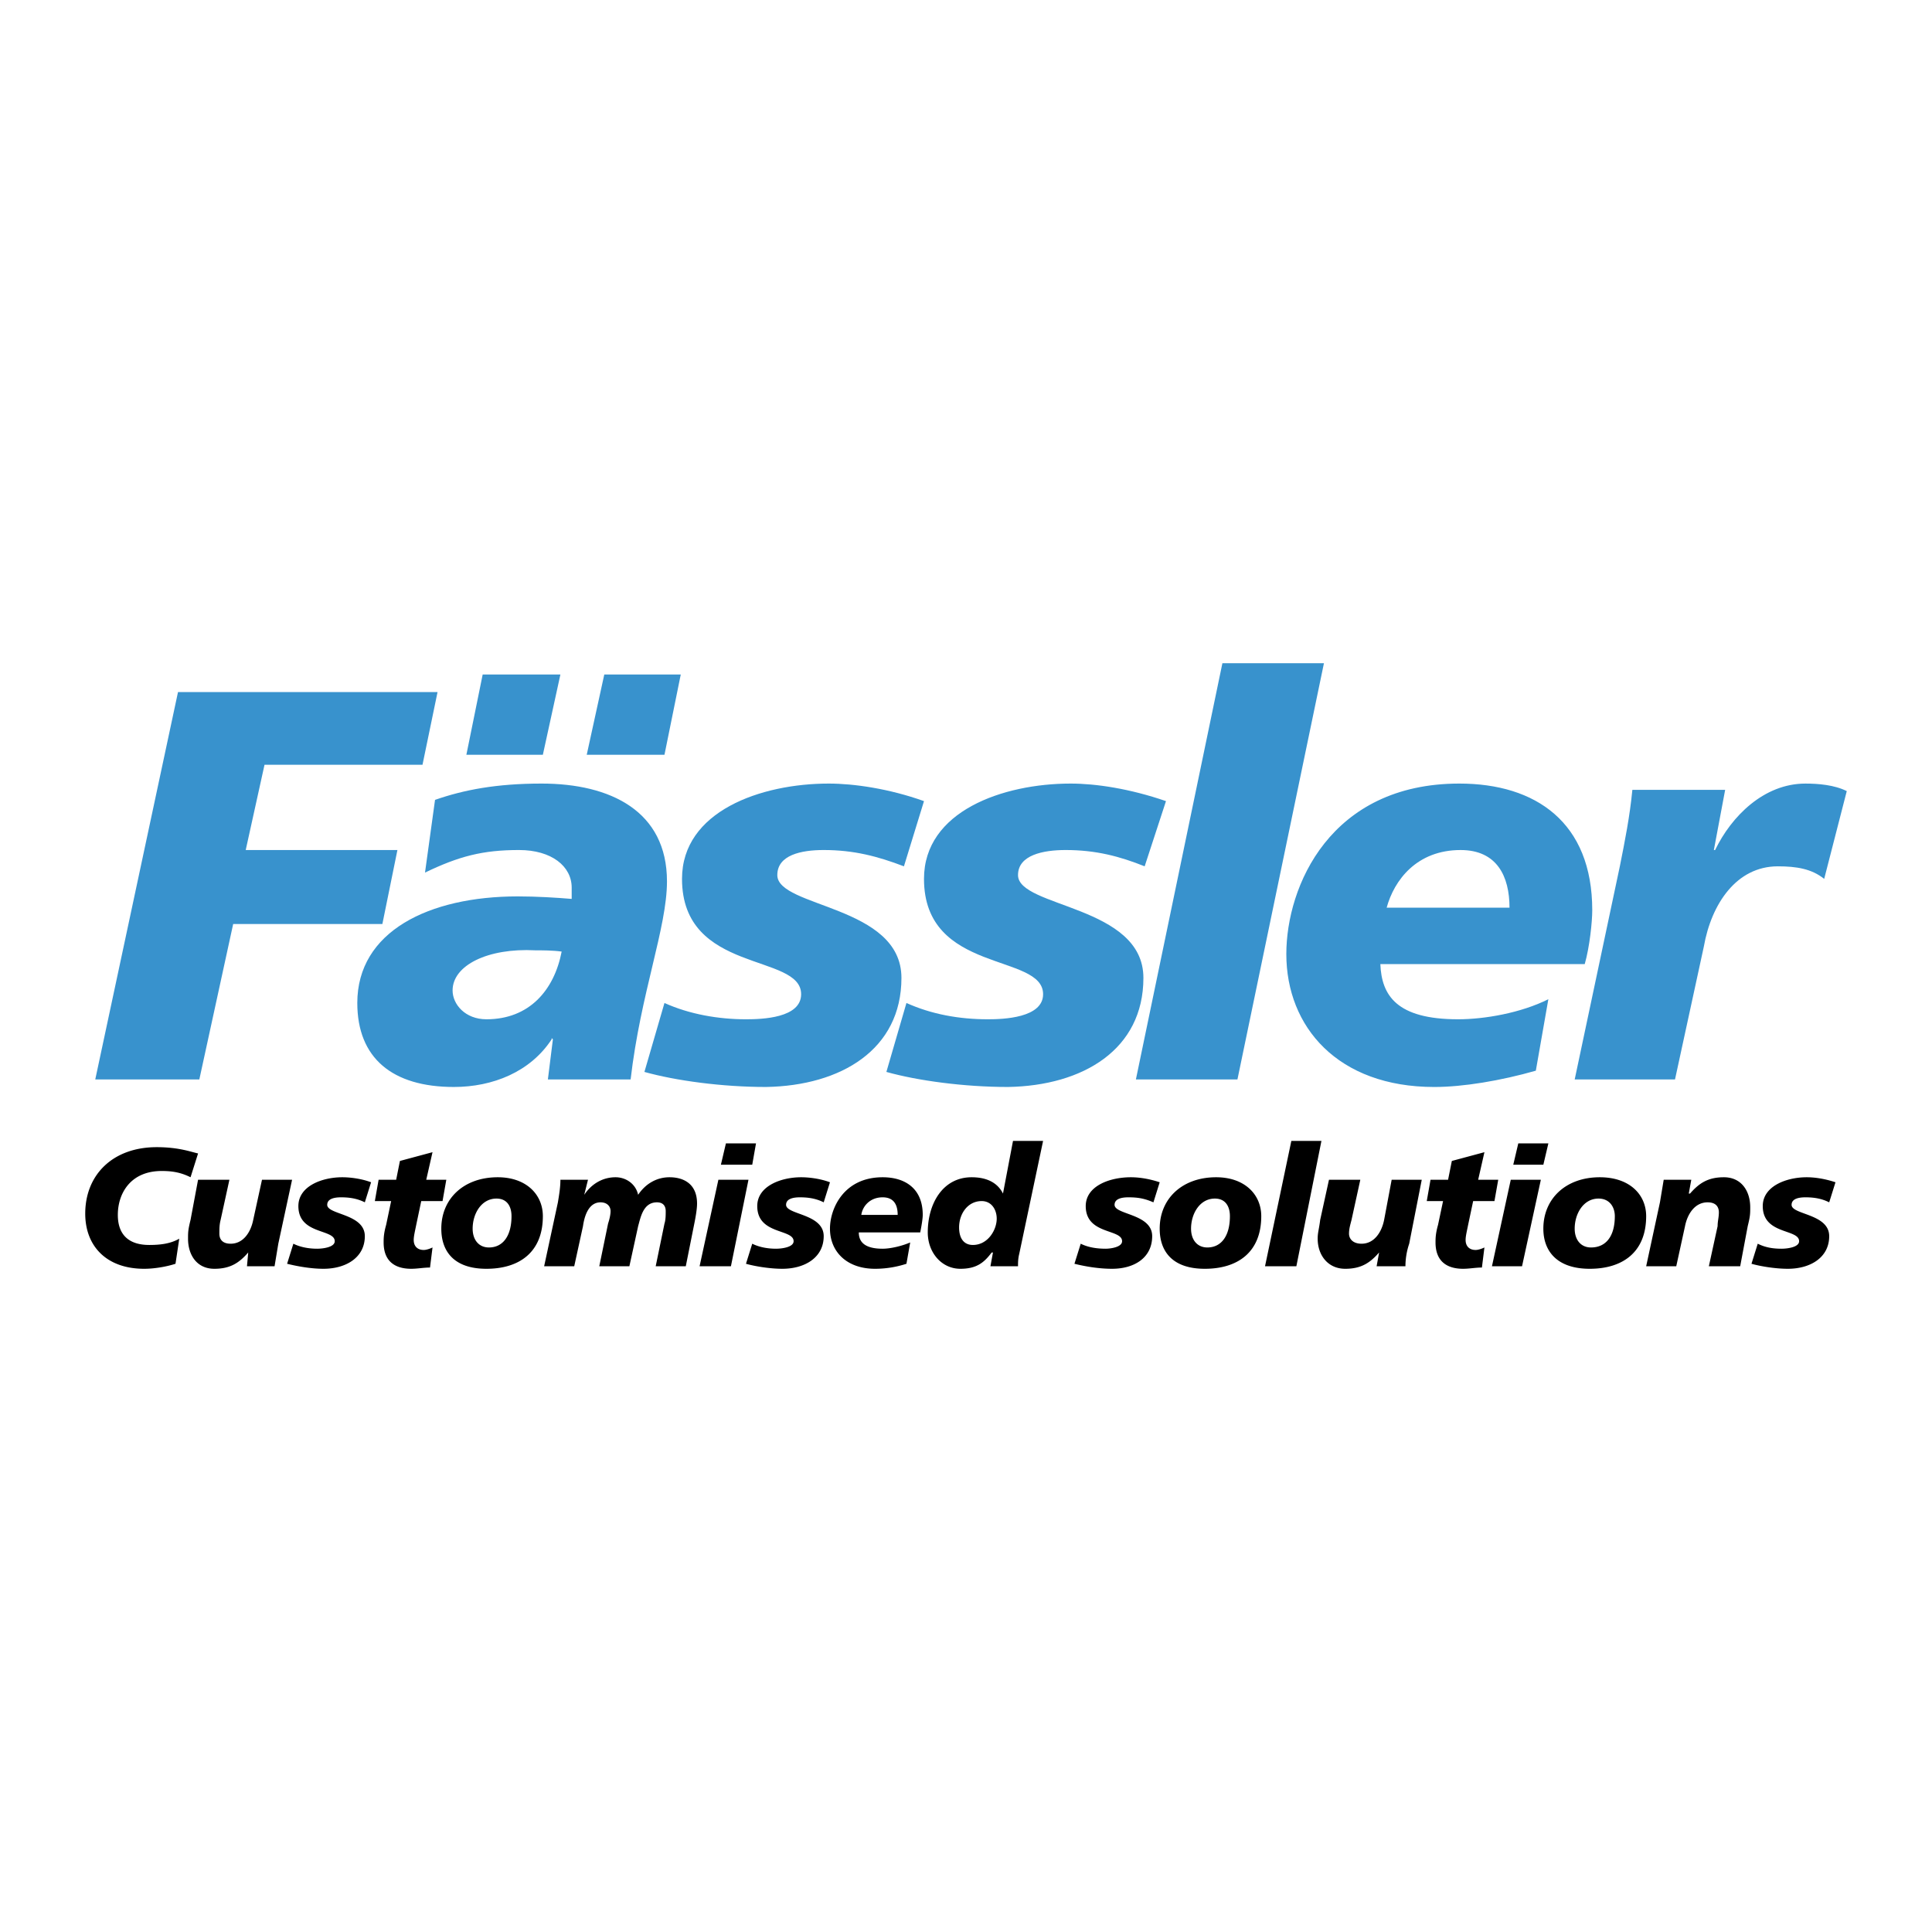 <svg xmlns="http://www.w3.org/2000/svg" width="2500" height="2500" viewBox="0 0 192.756 192.756"><g fill-rule="evenodd" clip-rule="evenodd"><path fill="#fff" d="M0 0h192.756v192.756H0V0z"/><path fill="#3892cd" d="M17.76 69.046h25.894l-1.501 7.256H26.391l-1.876 8.506h15.136l-1.501 7.38H23.264l-3.377 15.51H9.504l8.256-38.652z"/><path d="M45.155 98.817c0-2.502 3.502-4.253 8.256-4.003.625 0 1.751 0 2.626.125-.75 3.878-3.252 6.755-7.505 6.755-2.127 0-3.377-1.501-3.377-2.877zM67.92 67.295h-7.63l-1.751 8.006h7.756l1.625-8.006zm-12.008 0h-7.755l-1.626 8.006h7.631l1.75-8.006zm-1.25 40.403h8.255c1.001-8.631 3.627-15.136 3.627-19.764 0-7.005-5.629-9.757-12.509-9.757-4.503 0-7.755.625-10.632 1.626l-1 7.255c3.377-1.626 5.754-2.251 9.381-2.251 3.252 0 5.253 1.626 5.253 3.752v1.125c-1.501-.125-3.502-.25-5.378-.25-8.881 0-16.011 3.502-16.011 10.633 0 5.504 3.502 8.381 9.632 8.381 3.877 0 7.63-1.501 9.757-4.754v-.125l.125.125-.5 4.004zM66.294 100.068c2.502 1.126 5.379 1.626 8.131 1.626 1.626 0 5.504-.125 5.504-2.502 0-4.128-11.884-2.001-11.884-11.508 0-6.755 7.881-9.507 14.636-9.507 2.501 0 6.004.5 9.506 1.751l-2.001 6.505c-2.627-1.001-5.003-1.626-8.005-1.626-2.251 0-4.628.5-4.628 2.501 0 3.252 12.384 3.002 12.384 10.257 0 7.13-6.004 10.758-13.51 10.883-4.378 0-9.006-.626-12.133-1.501l2-6.879z" fill="#3892cd"/><path d="M90.436 100.068c2.502 1.126 5.254 1.626 8.13 1.626 1.502 0 5.504-.125 5.504-2.502 0-4.128-11.883-2.001-11.883-11.508 0-6.755 7.881-9.507 14.635-9.507 2.502 0 5.879.5 9.508 1.751l-2.127 6.505c-2.502-1.001-4.879-1.626-7.881-1.626-2.252 0-4.754.5-4.754 2.501 0 3.252 12.51 3.002 12.51 10.257 0 7.13-6.004 10.758-13.51 10.883-4.378 0-9.006-.626-12.133-1.501l2.001-6.879zM121.959 66.169h10.131l-8.631 41.529h-10.131l8.631-41.529zM138.346 90.562c.75-2.752 3.002-5.754 7.379-5.754 3.629 0 4.879 2.627 4.879 5.754h-12.258zm16.134 9.13c-2.752 1.377-6.379 2.002-9.006 2.002-6.129 0-7.631-2.377-7.756-5.504h20.391c.5-1.751.75-4.253.75-5.379 0-8.756-5.629-12.634-13.26-12.634-12.883 0-17.262 10.257-17.262 17.012 0 7.255 5.129 13.26 14.76 13.26 2.877 0 6.631-.626 10.133-1.626l1.25-7.131zM172.119 78.803l-1.127 6.005h.125c1.627-3.378 4.879-6.63 9.008-6.63 1.25 0 2.877.125 4.127.75L182 87.685c-1.25-1.001-2.752-1.251-4.627-1.251-4.129 0-6.631 3.752-7.381 8.006l-2.877 13.259h-10.008l4.504-21.265c.5-2.502 1-5.004 1.25-7.631h9.258z" fill="#3892cd"/><path d="M19.011 117.455c-1.001-.5-1.876-.625-2.877-.625-3.127 0-4.378 2.251-4.378 4.378s1.251 3.002 3.127 3.002c1.126 0 2.126-.125 3.002-.625l-.375 2.502c-.75.25-2.001.5-3.127.5-3.752 0-5.879-2.252-5.879-5.504 0-3.878 2.752-6.63 7.13-6.63 2.251 0 3.502.501 4.128.626l-.751 2.376zM27.767 124.085l-.375 2.252H24.64l.125-1.377c-.875 1.002-1.751 1.627-3.377 1.627-1.751 0-2.627-1.376-2.627-3.002 0-.626 0-.876.25-1.877l.75-4.003h3.127l-.876 4.003c-.125.5-.125.876-.125 1.376 0 .501.25 1.001 1.126 1.001 1.251 0 2.001-1.126 2.251-2.377l.875-4.003h3.002l-1.374 6.38zM29.269 124.085c.75.375 1.626.5 2.376.5.5 0 1.751-.125 1.751-.75 0-1.251-3.627-.626-3.627-3.503 0-2.001 2.376-2.877 4.378-2.877.75 0 1.876.125 2.877.501l-.625 2.001c-.75-.375-1.501-.5-2.376-.5-.625 0-1.376.125-1.376.75 0 1.001 3.752.876 3.752 3.128 0 2.126-1.876 3.252-4.128 3.252-1.25 0-2.626-.25-3.627-.5l.625-2.002zM37.774 117.705h1.751l.375-1.876 3.252-.875-.625 2.751h2.001l-.375 2.127h-2.126l-.5 2.376c-.125.626-.25 1.127-.25 1.502 0 .625.375 1 1.001 1 .25 0 .625-.125.875-.25l-.25 2.002c-.625 0-1.25.125-1.876.125-1.626 0-2.752-.751-2.752-2.627 0-.375 0-.876.25-1.752l.5-2.376h-1.626l.375-2.127zM48.532 126.587c-3.252 0-4.503-1.752-4.503-4.003 0-3.002 2.251-5.129 5.629-5.129 2.877 0 4.503 1.751 4.503 3.878 0 3.627-2.377 5.254-5.629 5.254zm1.001-7.005c-1.501 0-2.377 1.501-2.377 3.002 0 1.126.625 1.876 1.626 1.876 1.376 0 2.251-1.125 2.251-3.127.001-.876-.374-1.751-1.5-1.751zM55.662 119.957c.125-.751.25-1.501.25-2.252h2.752l-.375 1.501c.751-1.125 1.876-1.751 3.127-1.751 1 0 2.001.626 2.251 1.751.751-1.125 1.876-1.751 3.127-1.751 1.376 0 2.752.626 2.752 2.627 0 .5-.125 1.251-.25 1.876l-.875 4.379h-3.002l.875-4.254c.125-.375.125-.875.125-1.25 0-.501-.25-.876-.875-.876-1.376 0-1.626 1.501-1.876 2.376l-.875 4.004H59.79l.876-4.254c.125-.375.25-.875.25-1.25 0-.501-.375-.876-1-.876-1.251 0-1.626 1.501-1.751 2.376l-.875 4.004h-3.002l1.374-6.38zM71.673 117.705h3.002l-1.751 8.632h-3.127l1.876-8.632zm.751-3.627h3.002l-.375 2.126h-3.127l.5-2.126zM75.051 124.085c.75.375 1.626.5 2.376.5.5 0 1.751-.125 1.751-.75 0-1.251-3.627-.626-3.627-3.503 0-2.001 2.376-2.877 4.378-2.877.75 0 1.876.125 2.877.501l-.625 2.001c-.75-.375-1.501-.5-2.377-.5-.625 0-1.376.125-1.376.75 0 1.001 3.753.876 3.753 3.128 0 2.126-1.876 3.252-4.128 3.252-1.25 0-2.751-.25-3.627-.5l.625-2.002zM90.436 126.087a10.11 10.11 0 0 1-3.127.5c-2.877 0-4.503-1.752-4.503-4.003 0-2.002 1.376-5.129 5.253-5.129 2.251 0 4.003 1.126 4.003 3.753 0 .375-.125 1.125-.25 1.751h-6.129c0 .876.5 1.626 2.376 1.626.75 0 1.876-.25 2.752-.625l-.375 2.127zm-.875-4.879c0-1.001-.375-1.751-1.501-1.751-1.251 0-2.001.875-2.126 1.751h3.627zM99.068 124.96h-.127c-.75 1.002-1.5 1.627-3.126 1.627-1.876 0-3.252-1.627-3.252-3.628 0-2.877 1.501-5.504 4.378-5.504 1.625 0 2.627.626 3.127 1.626l1-5.254h3.002l-2.377 11.259c-.125.5-.125.876-.125 1.251h-2.752l.252-1.377zm.375-3.377c0-.875-.502-1.751-1.502-1.751-1.376 0-2.251 1.251-2.251 2.627 0 1.126.5 1.751 1.376 1.751 1.5 0 2.377-1.501 2.377-2.627zM107.824 124.085c.75.375 1.625.5 2.502.5.375 0 1.625-.125 1.625-.75 0-1.251-3.627-.626-3.627-3.503 0-2.001 2.377-2.877 4.502-2.877.752 0 1.752.125 2.877.501l-.625 2.001c-.875-.375-1.5-.5-2.502-.5-.625 0-1.375.125-1.375.75 0 1.001 3.752.876 3.752 3.128 0 2.126-1.75 3.252-4.002 3.252-1.377 0-2.752-.25-3.754-.5l.627-2.002zM120.207 126.587c-3.252 0-4.504-1.752-4.504-4.003 0-3.002 2.252-5.129 5.631-5.129 2.877 0 4.502 1.751 4.502 3.878 0 3.627-2.377 5.254-5.629 5.254zm1-7.005c-1.5 0-2.375 1.501-2.375 3.002 0 1.126.625 1.876 1.625 1.876 1.377 0 2.252-1.125 2.252-3.127 0-.876-.375-1.751-1.502-1.751zM128.838 113.827h3.002l-2.502 12.51h-3.127l2.627-12.51zM140.596 124.085a7.086 7.086 0 0 0-.375 2.252h-2.877l.25-1.377c-.875 1.002-1.75 1.627-3.377 1.627-1.75 0-2.752-1.376-2.752-3.002 0-.626.125-.876.25-1.877l.877-4.003h3.127l-.877 4.003c-.125.5-.25.876-.25 1.376 0 .501.375 1.001 1.252 1.001 1.25 0 2-1.126 2.25-2.377l.752-4.003h3.002l-1.252 6.38zM142.723 117.705h1.752l.375-1.876 3.252-.875-.625 2.751h2.002l-.377 2.127h-2.125l-.502 2.376c-.125.626-.25 1.127-.25 1.502 0 .625.375 1 1.002 1 .25 0 .625-.125.875-.25l-.25 2.002c-.625 0-1.252.125-1.877.125-1.625 0-2.752-.751-2.752-2.627 0-.375 0-.876.25-1.752l.502-2.376h-1.627l.375-2.127zM150.729 117.705h3.002l-1.877 8.632h-3.002l1.877-8.632zm.75-3.627h3.002l-.5 2.126h-3.002l.5-2.126zM158.609 126.587c-3.252 0-4.629-1.752-4.629-4.003 0-3.002 2.252-5.129 5.629-5.129 3.002 0 4.629 1.751 4.629 3.878 0 3.627-2.377 5.254-5.629 5.254zm.875-7.005c-1.5 0-2.377 1.501-2.377 3.002 0 1.126.625 1.876 1.627 1.876 1.5 0 2.377-1.125 2.377-3.127 0-.876-.5-1.751-1.627-1.751zM165.613 119.957l.375-2.252h2.752l-.25 1.376h.125c.877-1 1.752-1.626 3.379-1.626 1.75 0 2.627 1.376 2.627 3.002 0 .626 0 .876-.25 1.876l-.752 4.004h-3.127l.875-4.004c0-.5.125-.875.125-1.375 0-.501-.25-1.001-1.125-1.001-1.25 0-2.002 1.126-2.252 2.376l-.875 4.004h-3.002l1.375-6.38zM175.371 124.085c.75.375 1.5.5 2.377.5.5 0 1.75-.125 1.75-.75 0-1.251-3.627-.626-3.627-3.503 0-2.001 2.377-2.877 4.379-2.877.75 0 1.75.125 2.877.501l-.627 2.001c-.75-.375-1.5-.5-2.375-.5-.627 0-1.377.125-1.377.75 0 1.001 3.752.876 3.752 3.128 0 2.126-1.875 3.252-4.127 3.252-1.252 0-2.752-.25-3.627-.5l.625-2.002z"/></g></svg>